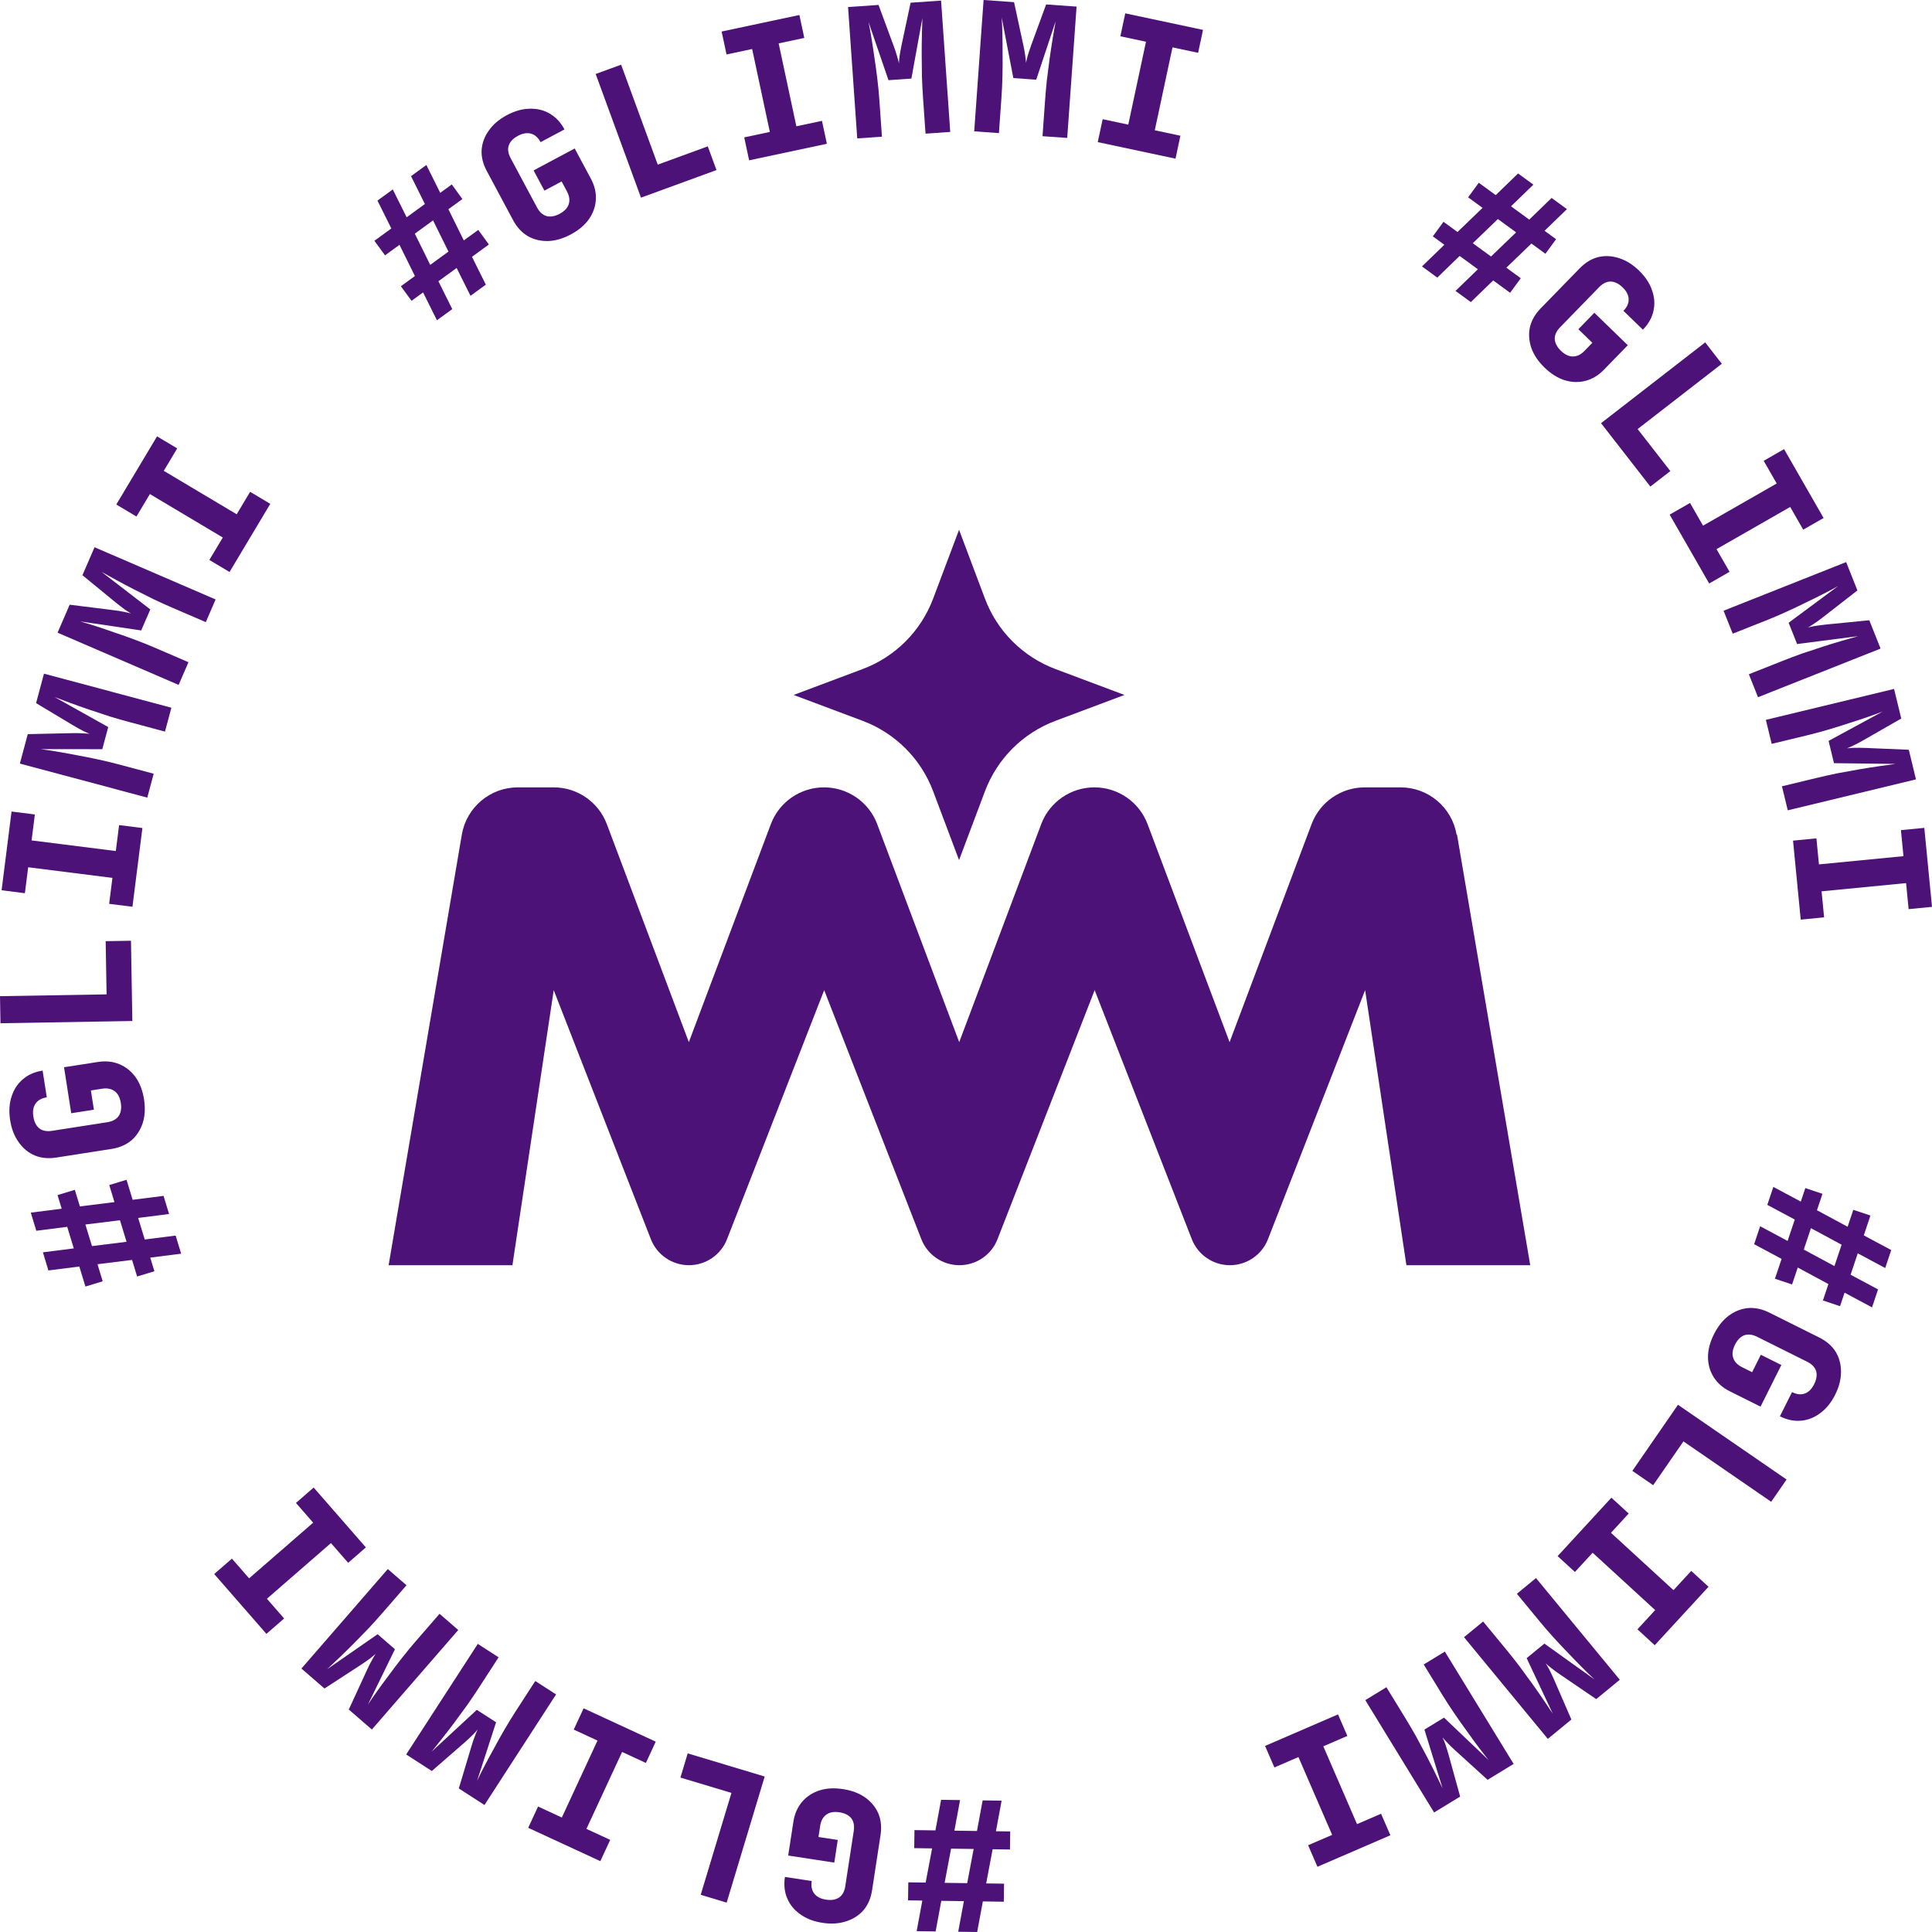 <svg xmlns="http://www.w3.org/2000/svg" fill="none" viewBox="0 0 240 240" height="240" width="240">
<path fill="#4D1278" d="M119.263 223.612L118.559 227.412L121.363 227.451L122.069 223.652L124.425 223.685L123.719 227.485L125.493 227.509L125.461 229.751L123.308 229.719L122.507 233.966L124.729 233.998L124.697 236.237L122.094 236.201L121.388 240L119.032 239.969L119.738 236.167L116.932 236.129L116.228 239.929L113.871 239.896L114.575 236.096L112.802 236.071L112.834 233.83L114.989 233.86L115.789 229.615L113.568 229.583L113.599 227.342L116.203 227.378L116.907 223.579L119.263 223.612ZM117.345 233.893L120.149 233.933L120.951 229.686L118.145 229.648L117.345 233.893Z" clip-rule="evenodd" fill-rule="evenodd"></path>
<path fill="#4D1278" d="M101.789 222.414C102.649 222.137 103.627 222.082 104.721 222.25C105.8 222.415 106.717 222.759 107.469 223.282C108.219 223.82 108.767 224.486 109.114 225.28C109.445 226.086 109.535 226.976 109.385 227.95L108.332 234.816C108.181 235.805 107.827 236.628 107.273 237.283C106.704 237.936 105.981 238.401 105.106 238.676C104.23 238.964 103.252 239.026 102.172 238.861C101.078 238.694 100.163 238.342 99.428 237.807C98.675 237.284 98.133 236.626 97.8 235.834C97.453 235.041 97.355 234.15 97.507 233.16L100.834 233.669C100.734 234.319 100.844 234.841 101.161 235.238C101.464 235.631 101.948 235.88 102.614 235.982C103.279 236.083 103.823 235.993 104.245 235.71C104.652 235.425 104.905 234.957 105.005 234.308L106.058 227.441C106.155 226.807 106.054 226.285 105.754 225.877C105.436 225.481 104.945 225.231 104.279 225.129C103.614 225.027 103.077 225.119 102.67 225.404C102.246 225.702 101.984 226.168 101.887 226.803L101.673 228.199L104.069 228.565L103.638 231.378L97.913 230.503L98.559 226.294C98.709 225.32 99.07 224.499 99.642 223.831C100.197 223.175 100.912 222.703 101.789 222.414Z"></path>
<path fill="#4D1278" d="M94.993 220.686L90.269 236.35L87.044 235.38L90.863 222.722L84.524 220.816L85.429 217.812L94.993 220.686Z"></path>
<path fill="#4D1278" d="M167.373 215.644L164.386 216.933L168.575 226.599L171.56 225.31L172.719 227.982L163.657 231.897L162.498 229.223L165.485 227.934L161.296 218.268L158.309 219.559L157.151 216.885L166.214 212.97L167.373 215.644Z"></path>
<path fill="#4D1278" d="M81.459 216.355L80.234 218.999L77.28 217.633L72.848 227.191L75.802 228.555L74.577 231.199L65.615 227.057L66.841 224.413L69.793 225.779L74.225 216.222L71.272 214.856L72.498 212.214L81.459 216.355Z"></path>
<path fill="#4D1278" d="M188.03 219.12L184.794 221.096L180.819 217.482C180.397 217.109 180.049 216.769 179.774 216.464C179.487 216.167 179.293 215.952 179.195 215.819C179.268 215.967 179.378 216.234 179.525 216.617C179.659 217.008 179.804 217.471 179.957 218.008L181.385 223.176L178.149 225.151L169.603 211.196L172.226 209.595L174.569 213.418C174.998 214.118 175.433 214.86 175.876 215.64C176.313 216.441 176.742 217.238 177.159 218.034C177.576 218.83 177.955 219.579 178.296 220.28C178.646 220.995 178.948 221.617 179.201 222.145L176.947 214.855L179.379 213.371L184.928 218.651C184.576 218.218 184.164 217.69 183.694 217.066C183.233 216.455 182.741 215.782 182.222 215.049C181.697 214.336 181.175 213.596 180.653 212.829C180.13 212.062 179.646 211.316 179.201 210.59L176.86 206.767L179.484 205.166L188.03 219.12Z"></path>
<path fill="#4D1278" d="M61.936 205.877L59.499 209.64C59.052 210.33 58.572 211.043 58.059 211.78C57.526 212.52 56.989 213.251 56.452 213.971C55.914 214.691 55.403 215.357 54.917 215.969C54.424 216.593 53.994 217.133 53.627 217.59L59.231 212.403L61.626 213.948L59.261 221.228C59.499 220.724 59.798 220.124 60.158 219.432C60.509 218.751 60.904 218.019 61.342 217.233C61.758 216.453 62.199 215.662 62.665 214.86C63.131 214.058 63.595 213.299 64.058 212.584L66.496 208.821L69.077 210.488L60.181 224.224L56.996 222.167L58.537 217.025C58.691 216.484 58.847 216.023 59.004 215.644C59.147 215.257 59.257 214.991 59.334 214.845C59.232 214.975 59.04 215.189 58.758 215.486C58.463 215.776 58.107 216.107 57.689 216.478L53.642 220.002L50.458 217.945L59.354 204.211L61.936 205.877Z"></path>
<path fill="#4D1278" d="M201.217 208.665L198.288 211.07L193.848 208.045C193.378 207.734 192.985 207.447 192.67 207.183C192.345 206.929 192.124 206.742 192.008 206.624C192.101 206.761 192.247 207.008 192.446 207.367C192.634 207.735 192.841 208.175 193.067 208.685L195.203 213.605L192.274 216.01L181.865 203.379L184.239 201.429L187.092 204.89C187.614 205.525 188.149 206.197 188.695 206.908C189.241 207.64 189.775 208.371 190.299 209.101C190.824 209.831 191.304 210.521 191.741 211.168C192.186 211.827 192.572 212.399 192.896 212.887L189.647 205.981L191.849 204.174L198.078 208.63C197.669 208.251 197.189 207.785 196.637 207.233C196.095 206.692 195.514 206.095 194.897 205.441C194.279 204.808 193.658 204.148 193.034 203.462C192.41 202.775 191.826 202.102 191.284 201.444L188.433 197.985L190.807 196.033L201.217 208.665Z"></path>
<path fill="#4D1278" d="M50.498 196.924L47.557 200.309C47.018 200.929 46.444 201.569 45.834 202.227C45.202 202.886 44.569 203.535 43.936 204.173C43.303 204.811 42.702 205.398 42.136 205.936C41.56 206.486 41.059 206.961 40.632 207.362L46.908 203.009L49.061 204.872L45.702 211.752C46.008 211.285 46.388 210.733 46.841 210.097C47.284 209.473 47.777 208.802 48.319 208.086C48.841 207.372 49.389 206.649 49.963 205.92C50.537 205.191 51.103 204.504 51.661 203.861L54.602 200.474L56.925 202.485L46.194 214.845L43.328 212.365L45.573 207.488C45.801 206.974 46.019 206.539 46.227 206.185C46.424 205.822 46.571 205.573 46.667 205.439C46.548 205.553 46.327 205.739 46.006 205.994C45.674 206.24 45.275 206.518 44.809 206.827L40.309 209.752L37.444 207.273L48.175 194.913L50.498 196.924Z"></path>
<path fill="#4D1278" d="M202.322 188.017L200.121 190.411L207.89 197.535L210.091 195.142L212.24 197.113L205.558 204.373L203.41 202.402L205.612 200.01L197.844 192.886L195.643 195.278L193.494 193.308L200.174 186.048L202.322 188.017Z"></path>
<path fill="#4D1278" d="M45.45 192.224L43.25 194.137L41.111 191.687L33.158 198.603L35.295 201.053L33.095 202.966L26.61 195.531L28.809 193.618L30.946 196.068L38.901 189.152L36.764 186.701L38.965 184.788L45.45 192.224Z"></path>
<path fill="#4D1278" d="M221.935 183.79L220.024 186.558L209.122 179.054L205.364 184.496L202.777 182.717L208.444 174.507L221.935 183.79Z"></path>
<path fill="#4D1278" d="M217.151 162.492C218.021 162.425 218.897 162.612 219.78 163.052L226.005 166.157C226.901 166.605 227.577 167.193 228.032 167.921C228.48 168.662 228.701 169.491 228.694 170.406C228.701 171.328 228.46 172.277 227.972 173.252C227.477 174.241 226.862 175.002 226.126 175.536C225.397 176.091 224.604 176.406 223.748 176.48C222.885 176.567 222.005 176.386 221.108 175.939L222.612 172.932C223.201 173.226 223.733 173.283 224.208 173.103C224.676 172.936 225.061 172.55 225.362 171.949C225.663 171.348 225.743 170.804 225.603 170.316C225.455 169.842 225.087 169.458 224.499 169.164L218.275 166.059C217.7 165.772 217.171 165.708 216.69 165.869C216.215 166.049 215.827 166.44 215.526 167.041C215.225 167.642 215.148 168.181 215.295 168.655C215.449 169.149 215.814 169.54 216.389 169.827L217.654 170.459L218.737 168.294L221.287 169.565L218.699 174.737L214.885 172.833C214.002 172.392 213.328 171.799 212.866 171.051C212.411 170.323 212.18 169.497 212.173 168.576C212.173 167.674 212.421 166.728 212.916 165.739C213.404 164.764 214.013 163.998 214.742 163.444C215.485 162.896 216.288 162.579 217.151 162.492Z"></path>
<path fill="#4D1278" d="M223.702 149.267L224.264 147.588L226.393 148.299L225.709 150.34L229.518 152.392L230.224 150.288L232.352 150.998L231.525 153.463L234.937 155.288L234.189 157.519L230.778 155.694L229.888 158.351L233.299 160.175L232.551 162.406L229.139 160.581L228.576 162.26L226.45 161.549L227.132 159.51L223.323 157.458L222.619 159.561L220.49 158.85L221.316 156.385L217.905 154.56L218.652 152.329L222.064 154.154L222.954 151.498L219.542 149.673L220.291 147.442L223.702 149.267ZM224.072 155.226L227.881 157.279L228.771 154.621L224.962 152.569L224.072 155.226Z" clip-rule="evenodd" fill-rule="evenodd"></path>
<path fill="#4D1278" d="M16.476 149.043L20.317 148.556L21.002 150.807L17.162 151.294L17.979 153.973L21.818 153.488L22.505 155.737L18.665 156.224L19.181 157.919L17.034 158.57L16.406 156.513L12.111 157.045L12.758 159.167L10.612 159.818L9.853 157.332L6.014 157.819L5.328 155.568L9.167 155.081L8.35 152.402L4.511 152.889L3.826 150.638L7.664 150.151L7.148 148.458L9.297 147.805L9.923 149.864L14.218 149.332L13.572 147.21L15.719 146.557L16.476 149.043ZM10.608 152.113L11.425 154.794L15.721 154.262L14.904 151.583L10.608 152.113Z" clip-rule="evenodd" fill-rule="evenodd"></path>
<path fill="#4D1278" d="M68.778 97.809C71.72 97.81 74.354 99.633 75.385 102.38L85.57 129.458L95.757 102.38C96.788 99.633 99.421 97.81 102.363 97.809C105.305 97.809 107.939 99.632 108.97 102.38L119.157 129.458L129.343 102.38C130.374 99.632 133.008 97.809 135.95 97.809C138.892 97.81 141.525 99.633 142.556 102.38L152.743 129.458L162.928 102.38C163.959 99.633 166.593 97.81 169.535 97.809H173.981C177.422 97.809 180.365 100.288 180.943 103.678H180.995L190.092 157.173H174.71L169.581 123L157.51 153.942C156.754 155.882 154.876 157.168 152.781 157.168C150.693 157.167 148.816 155.888 148.054 153.942L135.983 123L123.912 153.942C123.157 155.882 121.278 157.167 119.183 157.168C117.095 157.168 115.216 155.889 114.454 153.942L102.383 123L90.312 153.942C89.557 155.882 87.678 157.168 85.583 157.168C83.495 157.167 81.616 155.889 80.855 153.942L68.785 123L63.654 157.173H48.274L57.37 103.678C57.948 100.288 60.891 97.809 64.332 97.809H68.778Z"></path>
<path fill="#4D1278" d="M12.167 131.921C13.143 131.769 14.037 131.864 14.847 132.206C15.641 132.536 16.309 133.075 16.85 133.823C17.373 134.557 17.72 135.471 17.891 136.563C18.059 137.64 18.009 138.616 17.736 139.49C17.449 140.366 16.979 141.09 16.327 141.66C15.657 142.218 14.833 142.572 13.858 142.724L6.984 143.797C5.993 143.951 5.101 143.863 4.307 143.533C3.511 143.189 2.851 142.641 2.325 141.892C1.784 141.145 1.429 140.233 1.26 139.155C1.089 138.063 1.149 137.086 1.438 136.225C1.71 135.351 2.174 134.637 2.829 134.081C3.482 133.511 4.303 133.148 5.293 132.994L5.813 136.314C5.163 136.415 4.696 136.678 4.413 137.1C4.129 137.507 4.039 138.042 4.143 138.706C4.247 139.37 4.497 139.86 4.895 140.176C5.29 140.478 5.814 140.578 6.464 140.476L13.338 139.404C13.974 139.305 14.442 139.051 14.741 138.641C15.023 138.219 15.112 137.676 15.008 137.012C14.904 136.348 14.655 135.866 14.259 135.565C13.847 135.251 13.323 135.142 12.687 135.242L11.291 135.46L11.664 137.851L8.848 138.29L7.955 132.578L12.167 131.921Z"></path>
<path fill="#4D1278" d="M16.44 126.832L0.058 127.111L0 123.749L13.24 123.525L13.127 116.916L16.27 116.863L16.44 126.832Z"></path>
<path fill="#4D1278" d="M240 112.652L237.096 112.936L236.78 109.702L226.282 110.723L226.597 113.957L223.693 114.239L222.737 104.427L225.641 104.144L225.956 107.378L236.455 106.356L236.14 103.122L239.044 102.841L240 112.652Z"></path>
<path fill="#4D1278" d="M4.33 101.176L3.922 104.399L14.387 105.718L14.796 102.496L17.69 102.86L16.453 112.641L13.559 112.276L13.966 109.054L3.5 107.734L3.093 110.957L0.198 110.592L1.435 100.812L4.33 101.176Z"></path>
<path fill="#4D1278" d="M122.354 74.363C123.872 78.409 127.071 81.595 131.123 83.116L139.686 86.329L131.123 89.541C127.071 91.056 123.878 94.25 122.354 98.295L119.137 106.844L115.919 98.295C114.402 94.25 111.204 91.062 107.152 89.541L98.588 86.329L107.152 83.116C111.204 81.601 114.395 78.408 115.919 74.363L119.137 65.813L122.354 74.363Z"></path>
<path fill="#4D1278" d="M236.179 89.261L231.514 91.931C231.029 92.217 230.6 92.444 230.225 92.611C229.854 92.793 229.588 92.909 229.432 92.963C229.595 92.938 229.883 92.917 230.293 92.894C230.707 92.887 231.193 92.892 231.751 92.911L237.118 93.138L238.008 96.818L222.083 100.661L221.36 97.677L225.724 96.624C226.524 96.431 227.363 96.244 228.243 96.062C229.14 95.892 230.033 95.731 230.919 95.578C231.806 95.426 232.636 95.294 233.41 95.184C234.198 95.07 234.884 94.976 235.465 94.897L227.823 94.804L227.154 92.037L233.888 88.384C233.368 88.586 232.739 88.815 232 89.07C231.276 89.322 230.484 89.582 229.626 89.851C228.786 90.13 227.92 90.401 227.029 90.662C226.138 90.923 225.277 91.153 224.449 91.353L220.085 92.406L219.363 89.422L235.288 85.581L236.179 89.261Z"></path>
<path fill="#4D1278" d="M21.29 87.915L20.494 90.88L16.159 89.722C15.364 89.509 14.536 89.273 13.677 89.012C12.807 88.733 11.946 88.448 11.095 88.159C10.243 87.869 9.451 87.589 8.719 87.316C7.972 87.04 7.324 86.797 6.776 86.589L13.444 90.319L12.707 93.067L5.041 93.06C5.595 93.131 6.258 93.23 7.028 93.359C7.785 93.483 8.605 93.632 9.487 93.806C10.36 93.962 11.25 94.139 12.157 94.335C13.065 94.531 13.931 94.738 14.754 94.958L19.091 96.117L18.296 99.083L2.469 94.854L3.45 91.197L8.825 91.078C9.388 91.058 9.875 91.066 10.284 91.098C10.697 91.115 10.985 91.138 11.148 91.166C10.993 91.109 10.73 90.992 10.359 90.816C9.992 90.625 9.567 90.388 9.086 90.105L4.483 87.343L5.463 83.686L21.29 87.915Z"></path>
<path fill="#4D1278" d="M230.735 73.344L226.494 76.643C226.055 76.994 225.66 77.28 225.312 77.498C224.97 77.73 224.726 77.883 224.578 77.957C224.737 77.91 225.017 77.848 225.42 77.768C225.829 77.703 226.311 77.639 226.866 77.579L232.211 77.05L233.611 80.57L218.387 86.61L217.251 83.757L221.422 82.103C222.187 81.8 222.992 81.496 223.838 81.193C224.702 80.898 225.563 80.613 226.42 80.338C227.276 80.062 228.079 79.816 228.829 79.598C229.593 79.375 230.259 79.184 230.823 79.025L223.243 80.006L222.191 77.362L228.344 72.799C227.857 73.072 227.266 73.387 226.571 73.743C225.889 74.094 225.143 74.463 224.331 74.849C223.538 75.244 222.719 75.632 221.873 76.016C221.028 76.4 220.209 76.749 219.416 77.064L215.245 78.718L214.109 75.867L229.335 69.825L230.735 73.344Z"></path>
<path fill="#4D1278" d="M26.784 74.466L25.565 77.284L21.444 75.507C20.689 75.181 19.905 74.827 19.093 74.445C18.273 74.042 17.462 73.636 16.662 73.226C15.862 72.816 15.118 72.422 14.434 72.046C13.736 71.663 13.131 71.329 12.619 71.043L18.671 75.703L17.54 78.315L9.957 77.193C10.495 77.344 11.136 77.539 11.88 77.778C12.61 78.012 13.4 78.278 14.248 78.579C15.088 78.86 15.942 79.163 16.811 79.489C17.681 79.815 18.508 80.147 19.291 80.485L23.412 82.262L22.191 85.08L7.151 78.594L8.656 75.118L13.991 75.784C14.55 75.846 15.03 75.923 15.43 76.014C15.836 76.092 16.12 76.157 16.277 76.208C16.132 76.129 15.887 75.974 15.546 75.746C15.211 75.504 14.826 75.207 14.391 74.857L10.24 71.456L11.744 67.98L26.784 74.466Z"></path>
<path fill="#4D1278" d="M226.534 64.348L224.002 65.796L222.385 62.977L213.233 68.215L214.852 71.033L212.32 72.482L207.41 63.928L209.94 62.48L211.559 65.299L220.71 60.061L219.092 57.243L221.623 55.794L226.534 64.348Z"></path>
<path fill="#4D1278" d="M22.014 55.698L20.345 58.488L29.402 63.885L31.071 61.095L33.575 62.589L28.514 71.055L26.008 69.561L27.677 66.771L18.62 61.374L16.951 64.164L14.447 62.672L19.508 54.206L22.014 55.698Z"></path>
<path fill="#4D1278" d="M213.89 45.19L203.433 53.299L207.496 58.519L205.014 60.444L198.887 52.57L211.825 42.534L213.89 45.19Z"></path>
<path fill="#4D1278" d="M198.527 31.94C199.37 31.738 200.229 31.778 201.1 32.061C201.982 32.334 202.816 32.849 203.599 33.609C204.393 34.38 204.934 35.196 205.221 36.058C205.53 36.919 205.59 37.77 205.401 38.607C205.222 39.455 204.784 40.237 204.086 40.955L201.671 38.612C202.13 38.141 202.344 37.652 202.316 37.145C202.298 36.649 202.048 36.166 201.565 35.698C201.083 35.23 200.587 34.989 200.079 34.975C199.582 34.972 199.103 35.207 198.645 35.678L193.796 40.66C193.348 41.12 193.128 41.603 193.135 42.11C193.164 42.617 193.42 43.105 193.902 43.574C194.385 44.042 194.875 44.278 195.372 44.282C195.89 44.285 196.375 44.056 196.823 43.595L197.808 42.582L196.069 40.897L198.055 38.854L202.209 42.884L199.237 45.938C198.549 46.644 197.778 47.104 196.924 47.317C196.092 47.529 195.234 47.499 194.352 47.227C193.491 46.954 192.663 46.433 191.868 45.662C191.085 44.903 190.54 44.092 190.231 43.23C189.933 42.358 189.872 41.497 190.05 40.65C190.25 39.802 190.694 39.024 191.382 38.317L196.23 33.336C196.929 32.618 197.694 32.153 198.527 31.94Z"></path>
<path fill="#4D1278" d="M54.687 23.957L56.12 22.912L57.441 24.724L55.701 25.991L57.616 29.866L59.411 28.56L60.732 30.37L58.63 31.902L60.352 35.361L58.447 36.747L56.726 33.288L54.459 34.937L56.181 38.398L54.277 39.784L52.555 36.325L51.122 37.367L49.8 35.557L51.54 34.289L49.626 30.413L47.831 31.721L46.509 29.911L48.613 28.379L46.889 24.918L48.794 23.532L50.516 26.992L52.782 25.343L51.06 21.881L52.965 20.495L54.687 23.957ZM51.53 29.028L53.445 32.903L55.711 31.252L53.797 27.377L51.53 29.028Z" clip-rule="evenodd" fill-rule="evenodd"></path>
<path fill="#4D1278" d="M190.482 22.937L187.704 25.628L189.969 27.28L192.747 24.59L194.65 25.979L191.872 28.669L193.301 29.715L191.976 31.524L190.238 30.254L187.123 33.253L188.916 34.562L187.591 36.371L185.489 34.836L182.711 37.528L180.81 36.139L183.588 33.449L181.323 31.794L178.545 34.485L176.644 33.096L179.422 30.405L177.991 29.361L179.316 27.552L181.054 28.822L184.169 25.822L182.376 24.512L183.701 22.703L185.803 24.238L188.581 21.548L190.482 22.937ZM182.957 30.211L185.22 31.864L188.337 28.865L186.072 27.211L182.957 30.211Z" clip-rule="evenodd" fill-rule="evenodd"></path>
<path fill="#4D1278" d="M65.795 13.507C66.711 13.475 67.539 13.676 68.28 14.11C69.035 14.537 69.649 15.194 70.122 16.076L67.153 17.659C66.843 17.08 66.441 16.727 65.949 16.6C65.47 16.466 64.934 16.558 64.34 16.875C63.747 17.192 63.365 17.59 63.198 18.069C63.044 18.54 63.122 19.066 63.432 19.645L66.711 25.772C67.014 26.338 67.409 26.695 67.895 26.843C68.387 26.97 68.931 26.874 69.524 26.558C70.118 26.241 70.492 25.846 70.646 25.374C70.807 24.882 70.737 24.352 70.434 23.786L69.766 22.541L67.629 23.682L66.285 21.172L71.392 18.447L73.403 22.201C73.868 23.07 74.072 23.944 74.015 24.82C73.965 25.677 73.677 26.484 73.149 27.241C72.627 27.976 71.877 28.604 70.9 29.125C69.937 29.639 68.997 29.913 68.081 29.944C67.158 29.963 66.319 29.758 65.564 29.331C64.816 28.884 64.208 28.226 63.742 27.357L60.463 21.23C59.991 20.347 59.779 19.477 59.829 18.621C59.892 17.757 60.192 16.953 60.727 16.21C61.255 15.454 62.002 14.82 62.965 14.306C63.942 13.785 64.885 13.518 65.795 13.507Z"></path>
<path fill="#4D1278" d="M81.708 20.452L87.924 18.181L89.004 21.127L79.626 24.553L73.997 9.192L77.159 8.036L81.708 20.452Z"></path>
<path fill="#4D1278" d="M99.911 4.711L96.728 5.389L98.926 15.688L102.108 15.012L102.717 17.861L93.058 19.915L92.451 17.066L95.632 16.389L93.435 6.089L90.252 6.765L89.645 3.917L99.303 1.863L99.911 4.711Z"></path>
<path fill="#4D1278" d="M149.442 3.713L148.834 6.561L145.651 5.885L143.451 16.184L146.634 16.862L146.027 19.71L136.368 17.654L136.978 14.806L140.159 15.483L142.359 5.184L139.176 4.506L139.784 1.658L149.442 3.713Z"></path>
<path fill="#4D1278" d="M118.042 16.389L114.974 16.603L114.662 12.133C114.605 11.313 114.56 10.456 114.527 9.56C114.509 8.648 114.498 7.741 114.496 6.843C114.493 5.945 114.502 5.106 114.522 4.327C114.542 3.532 114.561 2.841 114.58 2.256L113.216 9.762L110.371 9.961L107.887 2.722C108 3.268 108.121 3.925 108.249 4.695C108.377 5.449 108.503 6.273 108.625 7.163C108.761 8.037 108.882 8.934 108.992 9.855C109.101 10.775 109.185 11.66 109.244 12.509L109.556 16.98L106.489 17.193L105.35 0.875L109.134 0.613L110.994 5.649C111.196 6.174 111.346 6.636 111.449 7.034C111.566 7.429 111.64 7.708 111.666 7.871C111.67 7.706 111.695 7.419 111.741 7.012C111.803 6.604 111.888 6.126 112 5.58L113.119 0.337L116.903 0.073L118.042 16.389Z"></path>
<path fill="#4D1278" d="M125.969 0.269L127.102 5.515C127.227 6.063 127.315 6.541 127.361 6.949C127.421 7.357 127.452 7.644 127.455 7.809C127.482 7.647 127.548 7.367 127.651 6.971C127.769 6.575 127.922 6.114 128.109 5.588L129.954 0.552L133.736 0.821L132.572 17.135L129.506 16.918L129.825 12.447C129.883 11.628 129.96 10.773 130.054 9.881C130.163 8.976 130.279 8.077 130.402 7.188C130.526 6.298 130.653 5.469 130.783 4.7C130.914 3.915 131.03 3.234 131.131 2.657L128.724 9.9L125.881 9.697L124.437 2.182C124.472 2.738 124.5 3.407 124.52 4.187C124.54 4.952 124.549 5.784 124.544 6.682C124.556 7.566 124.551 8.472 124.53 9.399C124.508 10.326 124.469 11.214 124.408 12.063L124.09 16.534L121.021 16.315L122.185 0L125.969 0.269Z"></path>
</svg>
